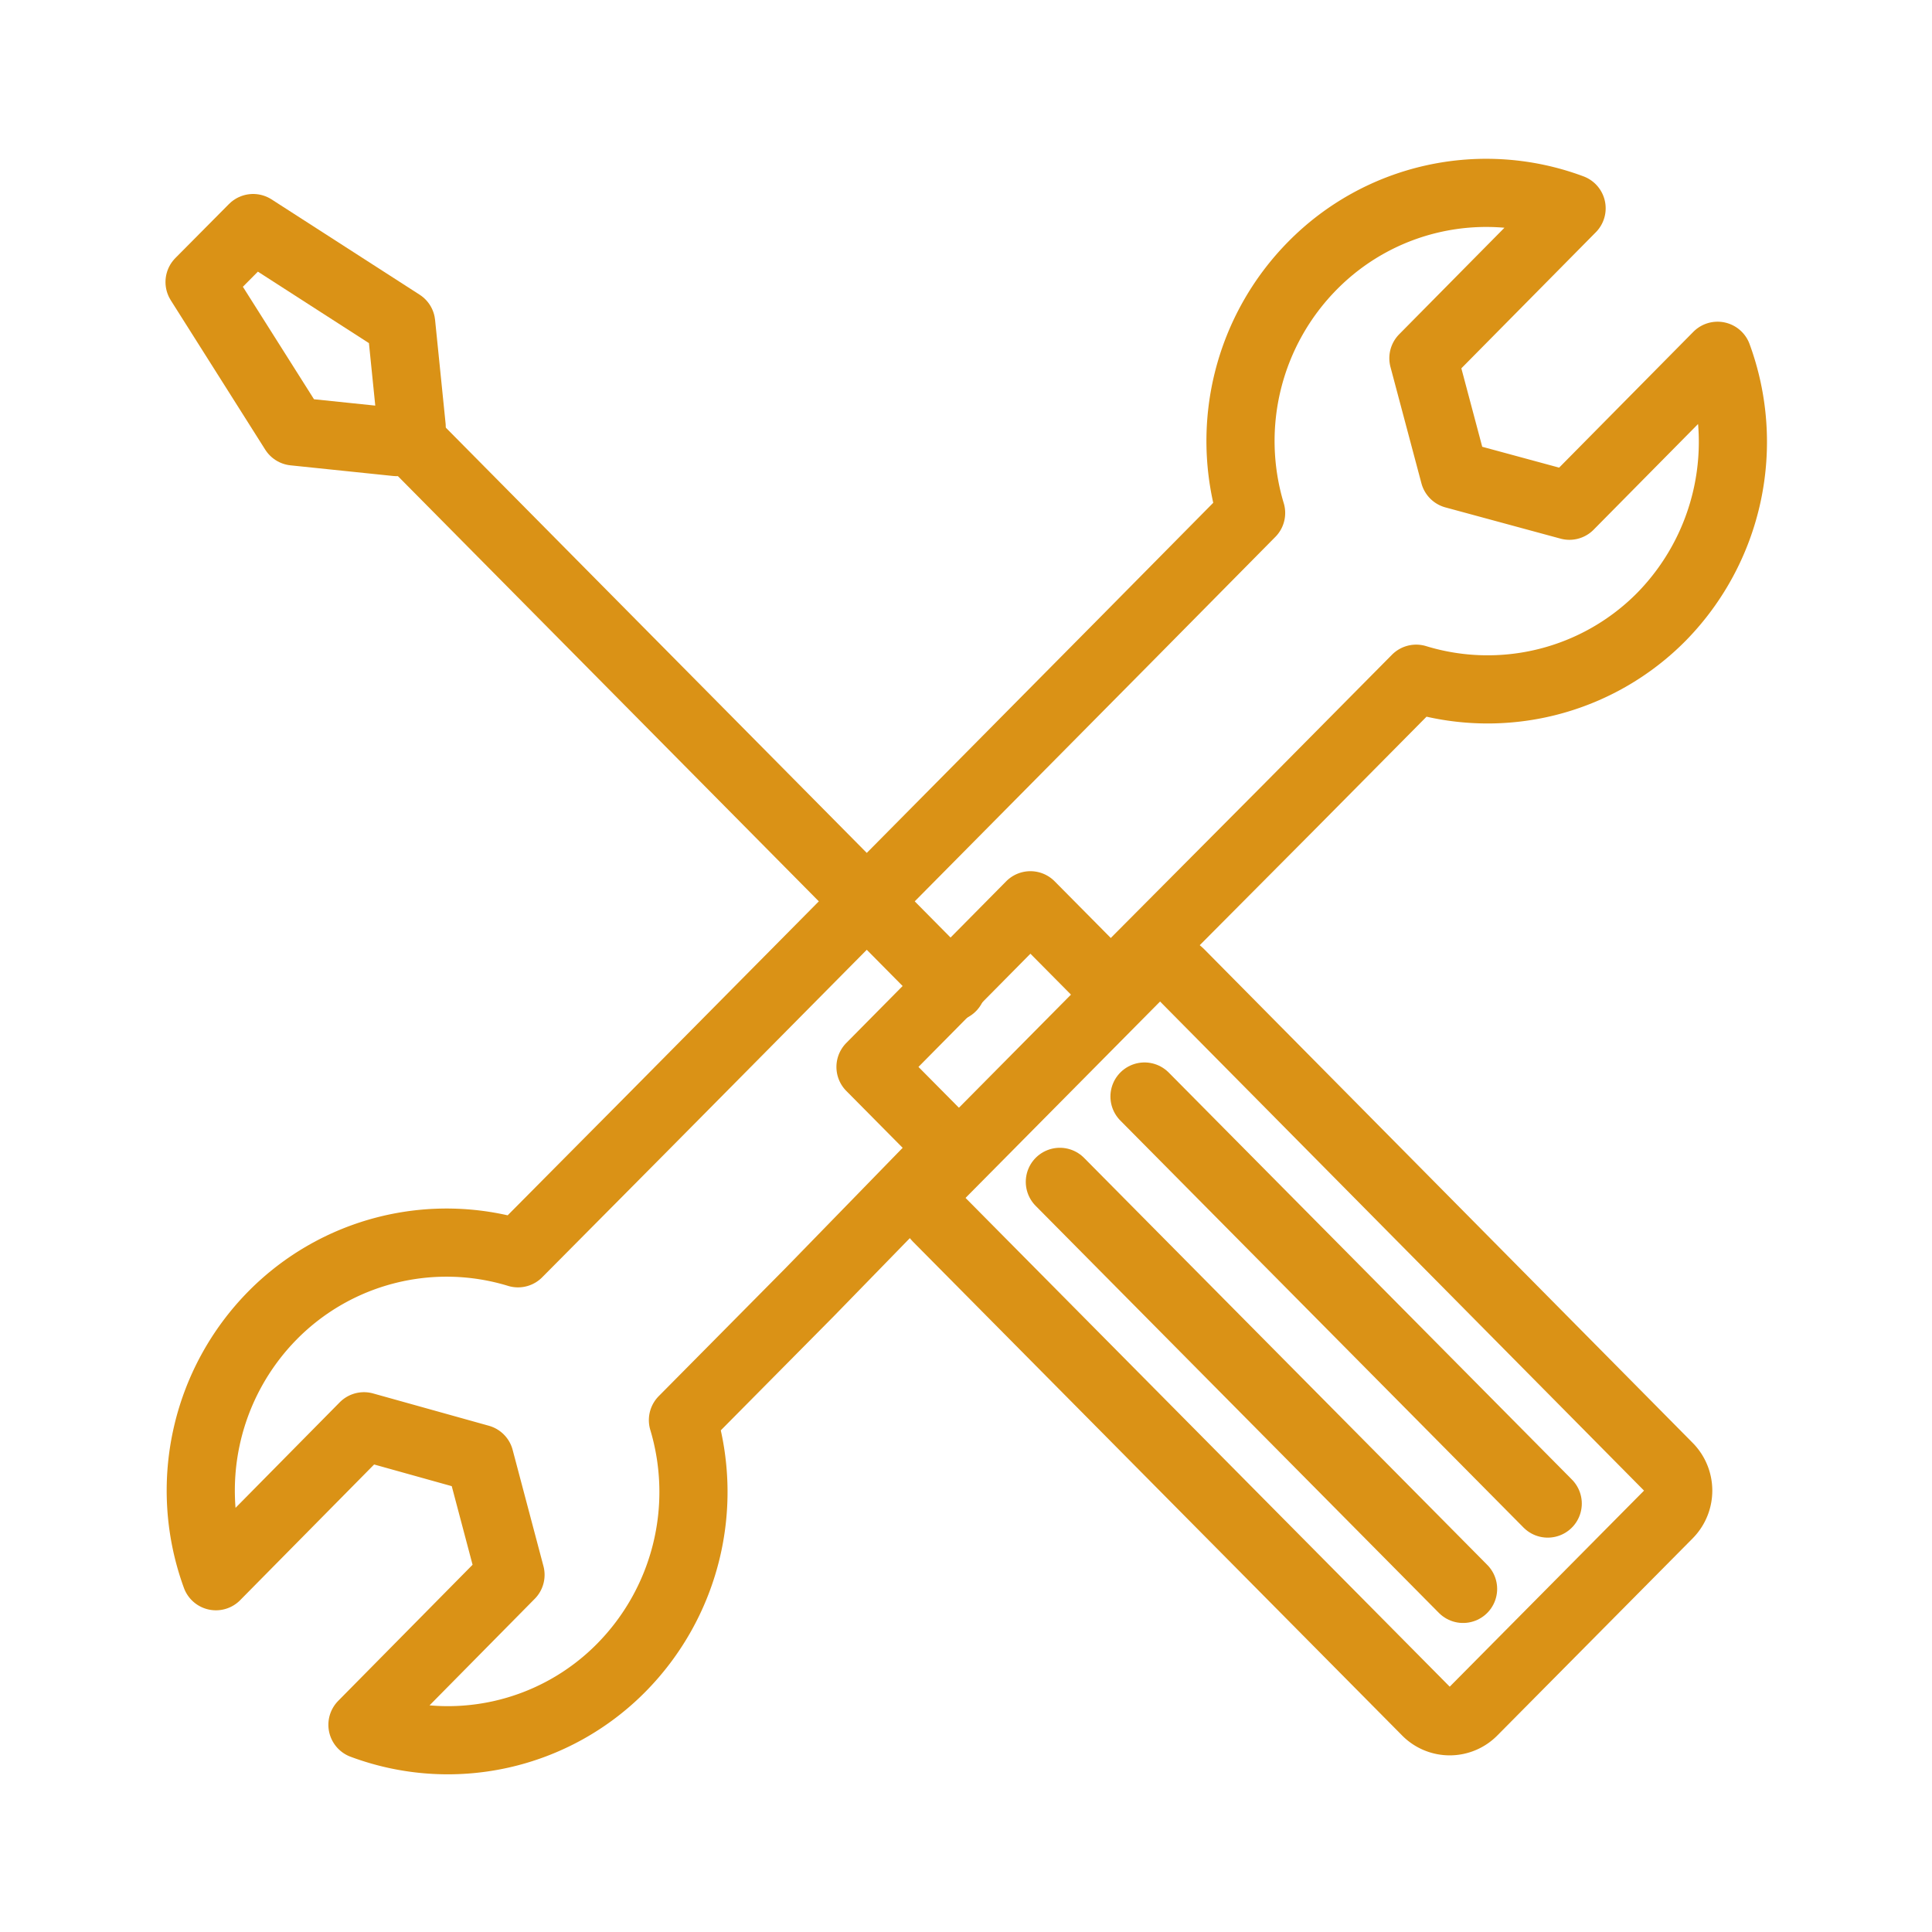 <svg id="Layer_1" data-name="Layer 1" xmlns="http://www.w3.org/2000/svg" viewBox="0 0 141.73 141.73"><defs><style>.cls-1{fill:none;stroke:#da9216;stroke-linecap:round;stroke-linejoin:round;stroke-width:5px;}</style></defs><path class="cls-1" d="M81.6,72.24l13-13.07,9.29-9.38a17.93,17.93,0,0,0,18-4.55A18.32,18.32,0,0,0,126,26.1l-10.87,11-8.44-2.29-2.27-8.53,10.87-11a17.89,17.89,0,0,0-19,4.2,18.31,18.31,0,0,0-4.51,18.15L82.52,47,47.31,82.56,38,91.94a17.93,17.93,0,0,0-18,4.55,18.31,18.31,0,0,0-4.16,19.14l10.86-11L35.19,107l2.26,8.53-10.86,11a17.88,17.88,0,0,0,19-4.2,18.35,18.35,0,0,0,4.51-18.15l9.29-9.38L69,84.93"/><path class="cls-1" d="M86.62,71.45a2.41,2.41,0,0,0-3.44,0l-1.47,1.48A3.17,3.17,0,0,0,81,71.87l-5.41-5.46L63.86,78.27l5.41,5.46a2.94,2.94,0,0,0,1,.7l-1.46,1.48a2.48,2.48,0,0,0,0,3.48l35.82,36.16a2.41,2.41,0,0,0,3.44,0l14.33-14.46a2.48,2.48,0,0,0,0-3.48Z"/><line class="cls-1" x1="69.82" y1="72.42" x2="30.63" y2="32.83"/><polygon class="cls-1" points="29.09 32.43 21.57 31.65 14.64 20.69 18.57 16.73 29.43 23.72 30.2 31.31 29.09 32.43"/><line class="cls-1" x1="77.75" y1="86.7" x2="107.33" y2="116.56"/><line class="cls-1" x1="83.96" y1="80.44" x2="113.54" y2="110.3"/><line class="cls-1" x1="67.3" y1="87.89" x2="85.1" y2="69.92"/></svg>